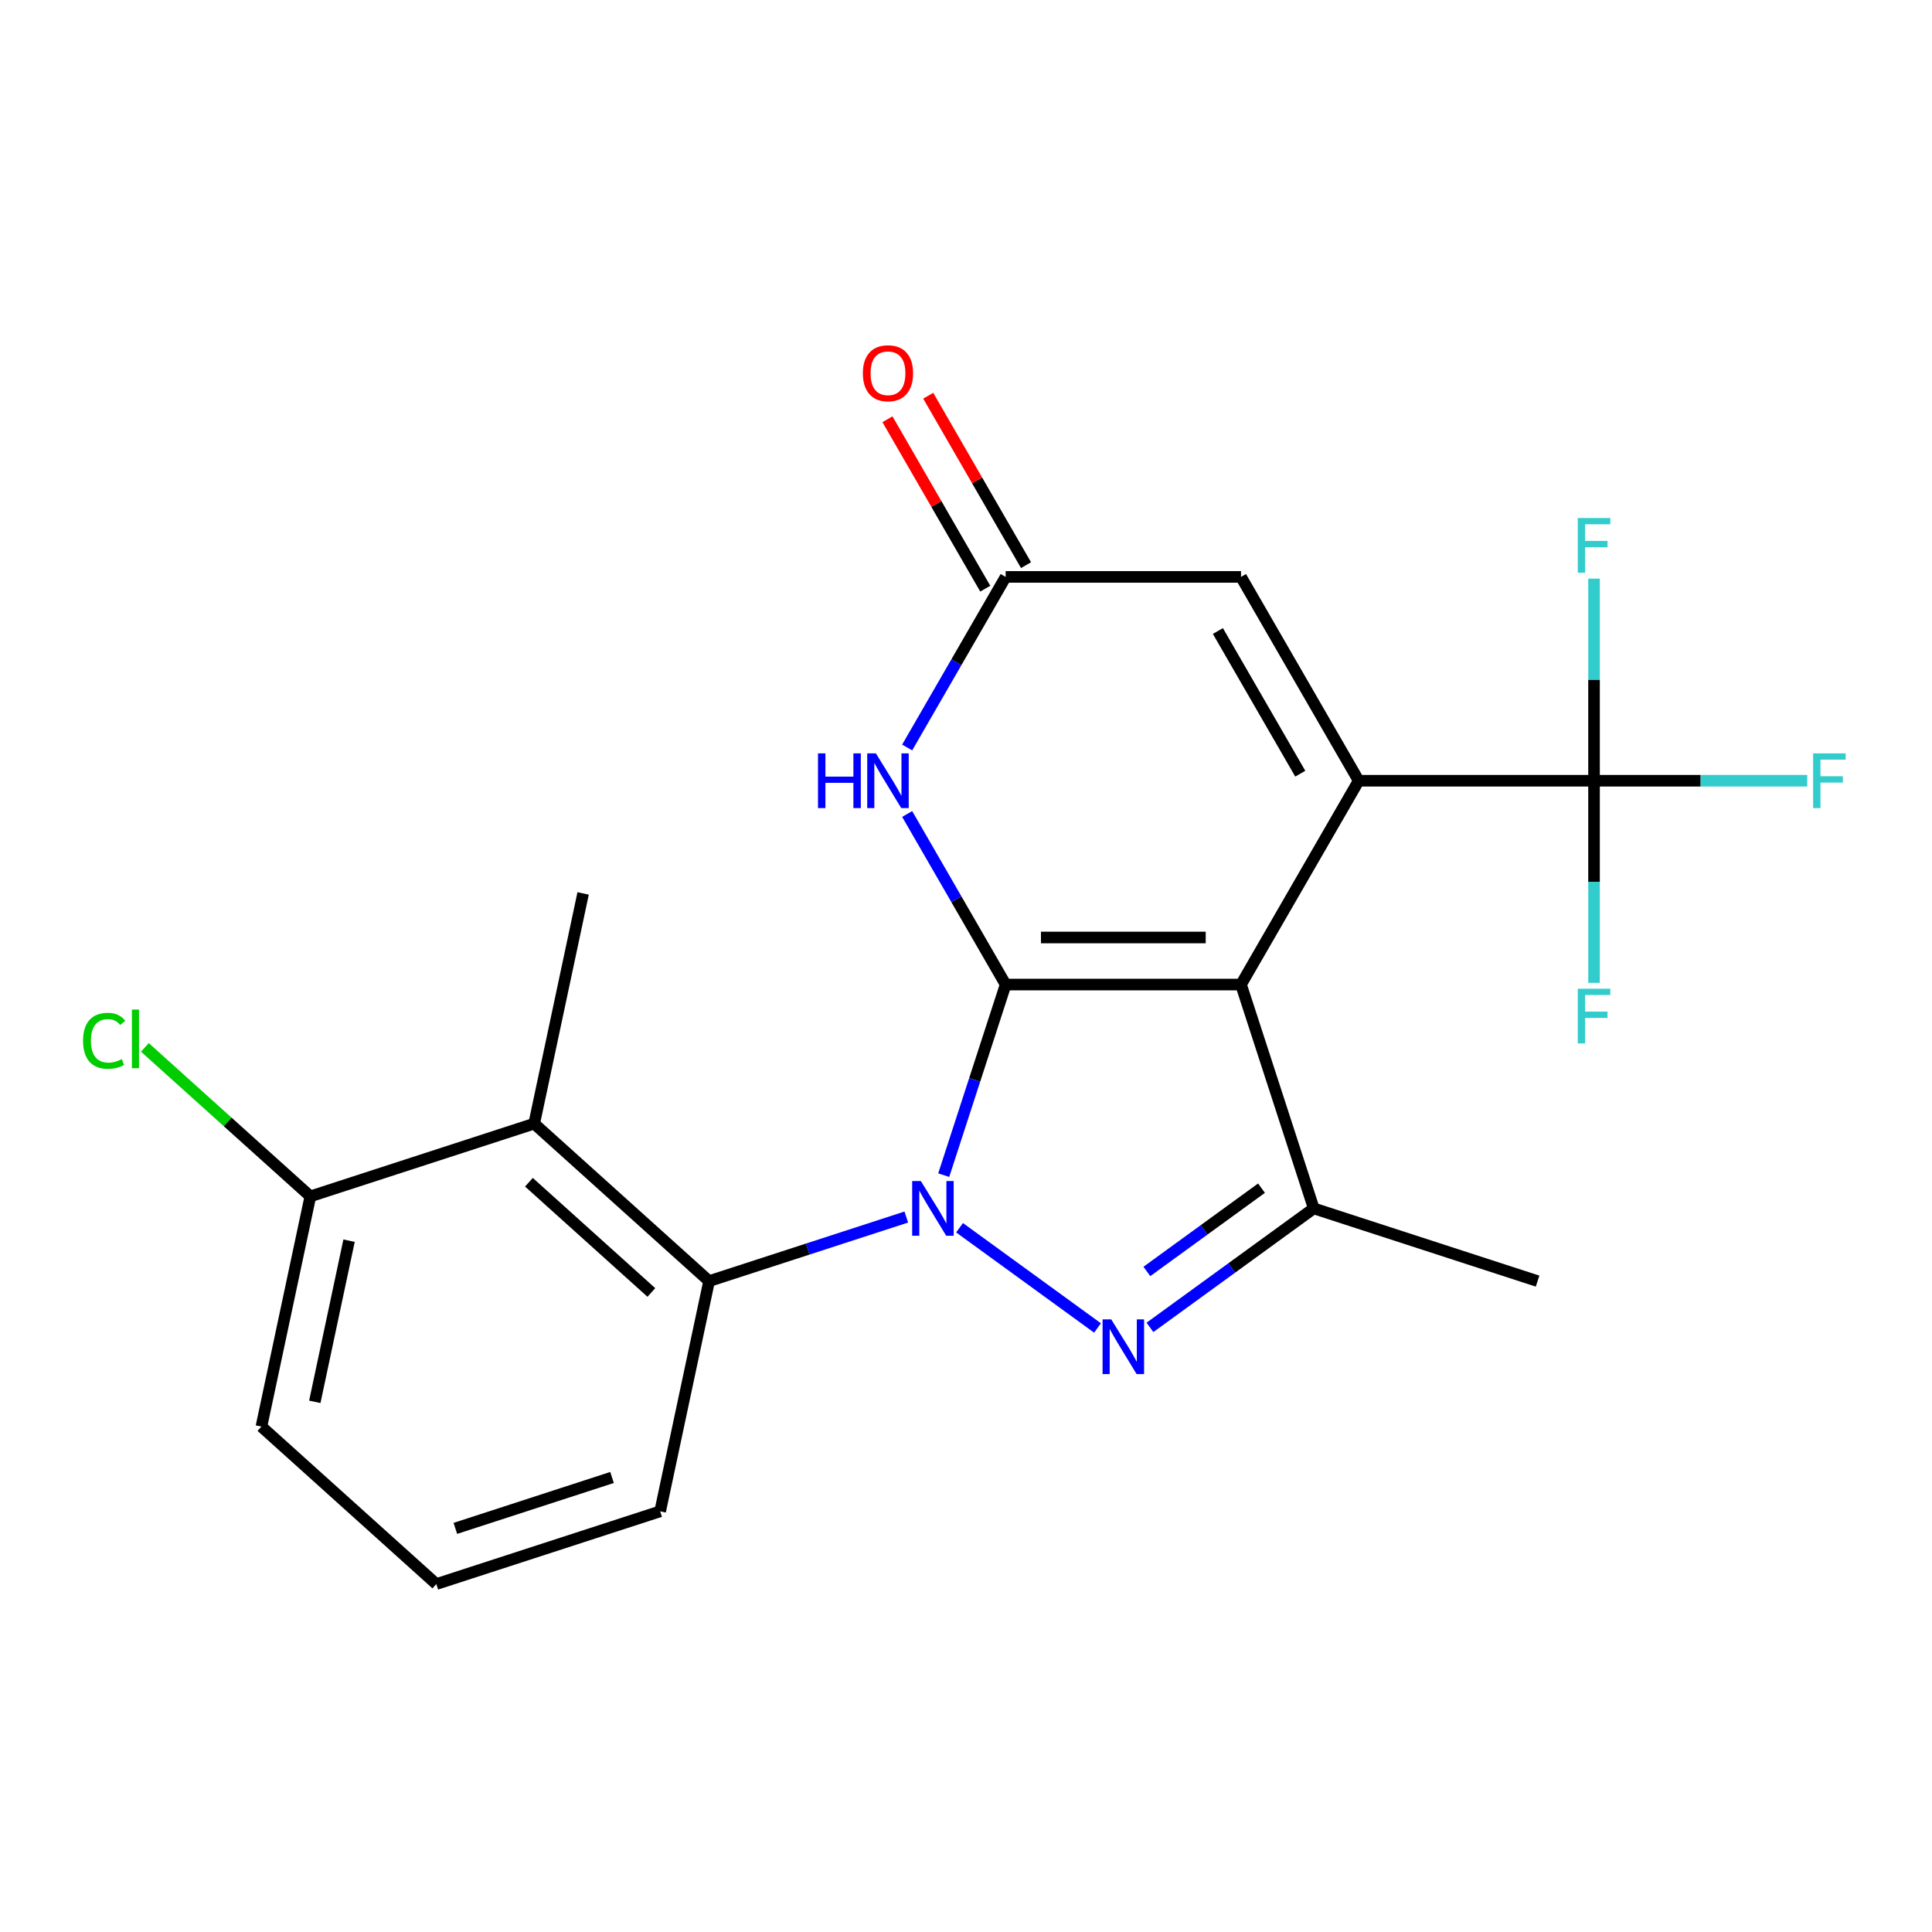 <?xml version='1.0' encoding='iso-8859-1'?>
<svg version='1.1' baseProfile='full'
              xmlns='http://www.w3.org/2000/svg'
                      xmlns:rdkit='http://www.rdkit.org/xml'
                      xmlns:xlink='http://www.w3.org/1999/xlink'
                  xml:space='preserve'
width='1000px' height='1000px' viewBox='0 0 1000 1000'>
<!-- END OF HEADER -->
<rect style='opacity:1.0;fill:#FFFFFF;stroke:none' width='1000' height='1000' x='0' y='0'> </rect>
<path class='bond-0' d='M 520.524,509.605 L 504.497,558.931' style='fill:none;fill-rule:evenodd;stroke:#000000;stroke-width:6px;stroke-linecap:butt;stroke-linejoin:miter;stroke-opacity:1' />
<path class='bond-0' d='M 504.497,558.931 L 488.471,608.257' style='fill:none;fill-rule:evenodd;stroke:#0000FF;stroke-width:6px;stroke-linecap:butt;stroke-linejoin:miter;stroke-opacity:1' />
<path class='bond-1' d='M 520.524,509.605 L 642.343,509.605' style='fill:none;fill-rule:evenodd;stroke:#000000;stroke-width:6px;stroke-linecap:butt;stroke-linejoin:miter;stroke-opacity:1' />
<path class='bond-1' d='M 538.797,485.242 L 624.071,485.242' style='fill:none;fill-rule:evenodd;stroke:#000000;stroke-width:6px;stroke-linecap:butt;stroke-linejoin:miter;stroke-opacity:1' />
<path class='bond-5' d='M 520.524,509.605 L 495.036,465.459' style='fill:none;fill-rule:evenodd;stroke:#000000;stroke-width:6px;stroke-linecap:butt;stroke-linejoin:miter;stroke-opacity:1' />
<path class='bond-5' d='M 495.036,465.459 L 469.548,421.312' style='fill:none;fill-rule:evenodd;stroke:#0000FF;stroke-width:6px;stroke-linecap:butt;stroke-linejoin:miter;stroke-opacity:1' />
<path class='bond-3' d='M 496.666,635.478 L 568.074,687.359' style='fill:none;fill-rule:evenodd;stroke:#0000FF;stroke-width:6px;stroke-linecap:butt;stroke-linejoin:miter;stroke-opacity:1' />
<path class='bond-7' d='M 469.095,629.941 L 418.059,646.524' style='fill:none;fill-rule:evenodd;stroke:#0000FF;stroke-width:6px;stroke-linecap:butt;stroke-linejoin:miter;stroke-opacity:1' />
<path class='bond-7' d='M 418.059,646.524 L 367.023,663.106' style='fill:none;fill-rule:evenodd;stroke:#000000;stroke-width:6px;stroke-linecap:butt;stroke-linejoin:miter;stroke-opacity:1' />
<path class='bond-2' d='M 642.343,509.605 L 703.253,404.107' style='fill:none;fill-rule:evenodd;stroke:#000000;stroke-width:6px;stroke-linecap:butt;stroke-linejoin:miter;stroke-opacity:1' />
<path class='bond-4' d='M 642.343,509.605 L 679.988,625.462' style='fill:none;fill-rule:evenodd;stroke:#000000;stroke-width:6px;stroke-linecap:butt;stroke-linejoin:miter;stroke-opacity:1' />
<path class='bond-6' d='M 703.253,404.107 L 825.072,404.107' style='fill:none;fill-rule:evenodd;stroke:#000000;stroke-width:6px;stroke-linecap:butt;stroke-linejoin:miter;stroke-opacity:1' />
<path class='bond-23' d='M 703.253,404.107 L 642.343,298.608' style='fill:none;fill-rule:evenodd;stroke:#000000;stroke-width:6px;stroke-linecap:butt;stroke-linejoin:miter;stroke-opacity:1' />
<path class='bond-23' d='M 673.017,400.464 L 630.38,326.615' style='fill:none;fill-rule:evenodd;stroke:#000000;stroke-width:6px;stroke-linecap:butt;stroke-linejoin:miter;stroke-opacity:1' />
<path class='bond-22' d='M 595.219,687.05 L 637.604,656.256' style='fill:none;fill-rule:evenodd;stroke:#0000FF;stroke-width:6px;stroke-linecap:butt;stroke-linejoin:miter;stroke-opacity:1' />
<path class='bond-22' d='M 637.604,656.256 L 679.988,625.462' style='fill:none;fill-rule:evenodd;stroke:#000000;stroke-width:6px;stroke-linecap:butt;stroke-linejoin:miter;stroke-opacity:1' />
<path class='bond-22' d='M 593.614,658.101 L 623.283,636.545' style='fill:none;fill-rule:evenodd;stroke:#0000FF;stroke-width:6px;stroke-linecap:butt;stroke-linejoin:miter;stroke-opacity:1' />
<path class='bond-22' d='M 623.283,636.545 L 652.952,614.99' style='fill:none;fill-rule:evenodd;stroke:#000000;stroke-width:6px;stroke-linecap:butt;stroke-linejoin:miter;stroke-opacity:1' />
<path class='bond-17' d='M 679.988,625.462 L 795.845,663.106' style='fill:none;fill-rule:evenodd;stroke:#000000;stroke-width:6px;stroke-linecap:butt;stroke-linejoin:miter;stroke-opacity:1' />
<path class='bond-8' d='M 469.548,386.901 L 495.036,342.755' style='fill:none;fill-rule:evenodd;stroke:#0000FF;stroke-width:6px;stroke-linecap:butt;stroke-linejoin:miter;stroke-opacity:1' />
<path class='bond-8' d='M 495.036,342.755 L 520.524,298.608' style='fill:none;fill-rule:evenodd;stroke:#000000;stroke-width:6px;stroke-linecap:butt;stroke-linejoin:miter;stroke-opacity:1' />
<path class='bond-13' d='M 825.072,404.107 L 880.249,404.107' style='fill:none;fill-rule:evenodd;stroke:#000000;stroke-width:6px;stroke-linecap:butt;stroke-linejoin:miter;stroke-opacity:1' />
<path class='bond-13' d='M 880.249,404.107 L 935.426,404.107' style='fill:none;fill-rule:evenodd;stroke:#33CCCC;stroke-width:6px;stroke-linecap:butt;stroke-linejoin:miter;stroke-opacity:1' />
<path class='bond-14' d='M 825.072,404.107 L 825.072,351.8' style='fill:none;fill-rule:evenodd;stroke:#000000;stroke-width:6px;stroke-linecap:butt;stroke-linejoin:miter;stroke-opacity:1' />
<path class='bond-14' d='M 825.072,351.8 L 825.072,299.493' style='fill:none;fill-rule:evenodd;stroke:#33CCCC;stroke-width:6px;stroke-linecap:butt;stroke-linejoin:miter;stroke-opacity:1' />
<path class='bond-15' d='M 825.072,404.107 L 825.072,456.414' style='fill:none;fill-rule:evenodd;stroke:#000000;stroke-width:6px;stroke-linecap:butt;stroke-linejoin:miter;stroke-opacity:1' />
<path class='bond-15' d='M 825.072,456.414 L 825.072,508.721' style='fill:none;fill-rule:evenodd;stroke:#33CCCC;stroke-width:6px;stroke-linecap:butt;stroke-linejoin:miter;stroke-opacity:1' />
<path class='bond-10' d='M 367.023,663.106 L 276.494,581.593' style='fill:none;fill-rule:evenodd;stroke:#000000;stroke-width:6px;stroke-linecap:butt;stroke-linejoin:miter;stroke-opacity:1' />
<path class='bond-10' d='M 337.141,668.985 L 273.771,611.926' style='fill:none;fill-rule:evenodd;stroke:#000000;stroke-width:6px;stroke-linecap:butt;stroke-linejoin:miter;stroke-opacity:1' />
<path class='bond-18' d='M 367.023,663.106 L 341.696,782.263' style='fill:none;fill-rule:evenodd;stroke:#000000;stroke-width:6px;stroke-linecap:butt;stroke-linejoin:miter;stroke-opacity:1' />
<path class='bond-9' d='M 520.524,298.608 L 642.343,298.608' style='fill:none;fill-rule:evenodd;stroke:#000000;stroke-width:6px;stroke-linecap:butt;stroke-linejoin:miter;stroke-opacity:1' />
<path class='bond-12' d='M 531.074,292.518 L 505.759,248.671' style='fill:none;fill-rule:evenodd;stroke:#000000;stroke-width:6px;stroke-linecap:butt;stroke-linejoin:miter;stroke-opacity:1' />
<path class='bond-12' d='M 505.759,248.671 L 480.445,204.825' style='fill:none;fill-rule:evenodd;stroke:#FF0000;stroke-width:6px;stroke-linecap:butt;stroke-linejoin:miter;stroke-opacity:1' />
<path class='bond-12' d='M 509.975,304.699 L 484.66,260.853' style='fill:none;fill-rule:evenodd;stroke:#000000;stroke-width:6px;stroke-linecap:butt;stroke-linejoin:miter;stroke-opacity:1' />
<path class='bond-12' d='M 484.66,260.853 L 459.345,217.006' style='fill:none;fill-rule:evenodd;stroke:#FF0000;stroke-width:6px;stroke-linecap:butt;stroke-linejoin:miter;stroke-opacity:1' />
<path class='bond-11' d='M 276.494,581.593 L 160.637,619.238' style='fill:none;fill-rule:evenodd;stroke:#000000;stroke-width:6px;stroke-linecap:butt;stroke-linejoin:miter;stroke-opacity:1' />
<path class='bond-19' d='M 276.494,581.593 L 301.822,462.436' style='fill:none;fill-rule:evenodd;stroke:#000000;stroke-width:6px;stroke-linecap:butt;stroke-linejoin:miter;stroke-opacity:1' />
<path class='bond-16' d='M 160.637,619.238 L 117.815,580.681' style='fill:none;fill-rule:evenodd;stroke:#000000;stroke-width:6px;stroke-linecap:butt;stroke-linejoin:miter;stroke-opacity:1' />
<path class='bond-16' d='M 117.815,580.681 L 74.993,542.124' style='fill:none;fill-rule:evenodd;stroke:#00CC00;stroke-width:6px;stroke-linecap:butt;stroke-linejoin:miter;stroke-opacity:1' />
<path class='bond-24' d='M 160.637,619.238 L 135.31,738.395' style='fill:none;fill-rule:evenodd;stroke:#000000;stroke-width:6px;stroke-linecap:butt;stroke-linejoin:miter;stroke-opacity:1' />
<path class='bond-24' d='M 180.67,642.177 L 162.94,725.587' style='fill:none;fill-rule:evenodd;stroke:#000000;stroke-width:6px;stroke-linecap:butt;stroke-linejoin:miter;stroke-opacity:1' />
<path class='bond-20' d='M 341.696,782.263 L 225.839,819.908' style='fill:none;fill-rule:evenodd;stroke:#000000;stroke-width:6px;stroke-linecap:butt;stroke-linejoin:miter;stroke-opacity:1' />
<path class='bond-20' d='M 316.788,764.739 L 235.689,791.09' style='fill:none;fill-rule:evenodd;stroke:#000000;stroke-width:6px;stroke-linecap:butt;stroke-linejoin:miter;stroke-opacity:1' />
<path class='bond-21' d='M 225.839,819.908 L 135.31,738.395' style='fill:none;fill-rule:evenodd;stroke:#000000;stroke-width:6px;stroke-linecap:butt;stroke-linejoin:miter;stroke-opacity:1' />
<path  class='atom-1' d='M 476.62 611.302
L 485.9 626.302
Q 486.82 627.782, 488.3 630.462
Q 489.78 633.142, 489.86 633.302
L 489.86 611.302
L 493.62 611.302
L 493.62 639.622
L 489.74 639.622
L 479.78 623.222
Q 478.62 621.302, 477.38 619.102
Q 476.18 616.902, 475.82 616.222
L 475.82 639.622
L 472.14 639.622
L 472.14 611.302
L 476.62 611.302
' fill='#0000FF'/>
<path  class='atom-4' d='M 575.174 682.906
L 584.454 697.906
Q 585.374 699.386, 586.854 702.066
Q 588.334 704.746, 588.414 704.906
L 588.414 682.906
L 592.174 682.906
L 592.174 711.226
L 588.294 711.226
L 578.334 694.826
Q 577.174 692.906, 575.934 690.706
Q 574.734 688.506, 574.374 687.826
L 574.374 711.226
L 570.694 711.226
L 570.694 682.906
L 575.174 682.906
' fill='#0000FF'/>
<path  class='atom-6' d='M 423.395 389.947
L 427.235 389.947
L 427.235 401.987
L 441.715 401.987
L 441.715 389.947
L 445.555 389.947
L 445.555 418.267
L 441.715 418.267
L 441.715 405.187
L 427.235 405.187
L 427.235 418.267
L 423.395 418.267
L 423.395 389.947
' fill='#0000FF'/>
<path  class='atom-6' d='M 453.355 389.947
L 462.635 404.947
Q 463.555 406.427, 465.035 409.107
Q 466.515 411.787, 466.595 411.947
L 466.595 389.947
L 470.355 389.947
L 470.355 418.267
L 466.475 418.267
L 456.515 401.867
Q 455.355 399.947, 454.115 397.747
Q 452.915 395.547, 452.555 394.867
L 452.555 418.267
L 448.875 418.267
L 448.875 389.947
L 453.355 389.947
' fill='#0000FF'/>
<path  class='atom-13' d='M 446.615 193.19
Q 446.615 186.39, 449.975 182.59
Q 453.335 178.79, 459.615 178.79
Q 465.895 178.79, 469.255 182.59
Q 472.615 186.39, 472.615 193.19
Q 472.615 200.07, 469.215 203.99
Q 465.815 207.87, 459.615 207.87
Q 453.375 207.87, 449.975 203.99
Q 446.615 200.11, 446.615 193.19
M 459.615 204.67
Q 463.935 204.67, 466.255 201.79
Q 468.615 198.87, 468.615 193.19
Q 468.615 187.63, 466.255 184.83
Q 463.935 181.99, 459.615 181.99
Q 455.295 181.99, 452.935 184.79
Q 450.615 187.59, 450.615 193.19
Q 450.615 198.91, 452.935 201.79
Q 455.295 204.67, 459.615 204.67
' fill='#FF0000'/>
<path  class='atom-14' d='M 938.471 389.947
L 955.311 389.947
L 955.311 393.187
L 942.271 393.187
L 942.271 401.787
L 953.871 401.787
L 953.871 405.067
L 942.271 405.067
L 942.271 418.267
L 938.471 418.267
L 938.471 389.947
' fill='#33CCCC'/>
<path  class='atom-15' d='M 816.652 268.128
L 833.492 268.128
L 833.492 271.368
L 820.452 271.368
L 820.452 279.968
L 832.052 279.968
L 832.052 283.248
L 820.452 283.248
L 820.452 296.448
L 816.652 296.448
L 816.652 268.128
' fill='#33CCCC'/>
<path  class='atom-16' d='M 816.652 511.766
L 833.492 511.766
L 833.492 515.006
L 820.452 515.006
L 820.452 523.606
L 832.052 523.606
L 832.052 526.886
L 820.452 526.886
L 820.452 540.086
L 816.652 540.086
L 816.652 511.766
' fill='#33CCCC'/>
<path  class='atom-17' d='M 42.988 538.705
Q 42.988 531.665, 46.268 527.985
Q 49.588 524.265, 55.868 524.265
Q 61.708 524.265, 64.828 528.385
L 62.188 530.545
Q 59.908 527.545, 55.868 527.545
Q 51.588 527.545, 49.308 530.425
Q 47.068 533.265, 47.068 538.705
Q 47.068 544.305, 49.388 547.185
Q 51.748 550.065, 56.308 550.065
Q 59.428 550.065, 63.068 548.185
L 64.188 551.185
Q 62.708 552.145, 60.468 552.705
Q 58.228 553.265, 55.748 553.265
Q 49.588 553.265, 46.268 549.505
Q 42.988 545.745, 42.988 538.705
' fill='#00CC00'/>
<path  class='atom-17' d='M 68.268 522.545
L 71.948 522.545
L 71.948 552.905
L 68.268 552.905
L 68.268 522.545
' fill='#00CC00'/>
</svg>
